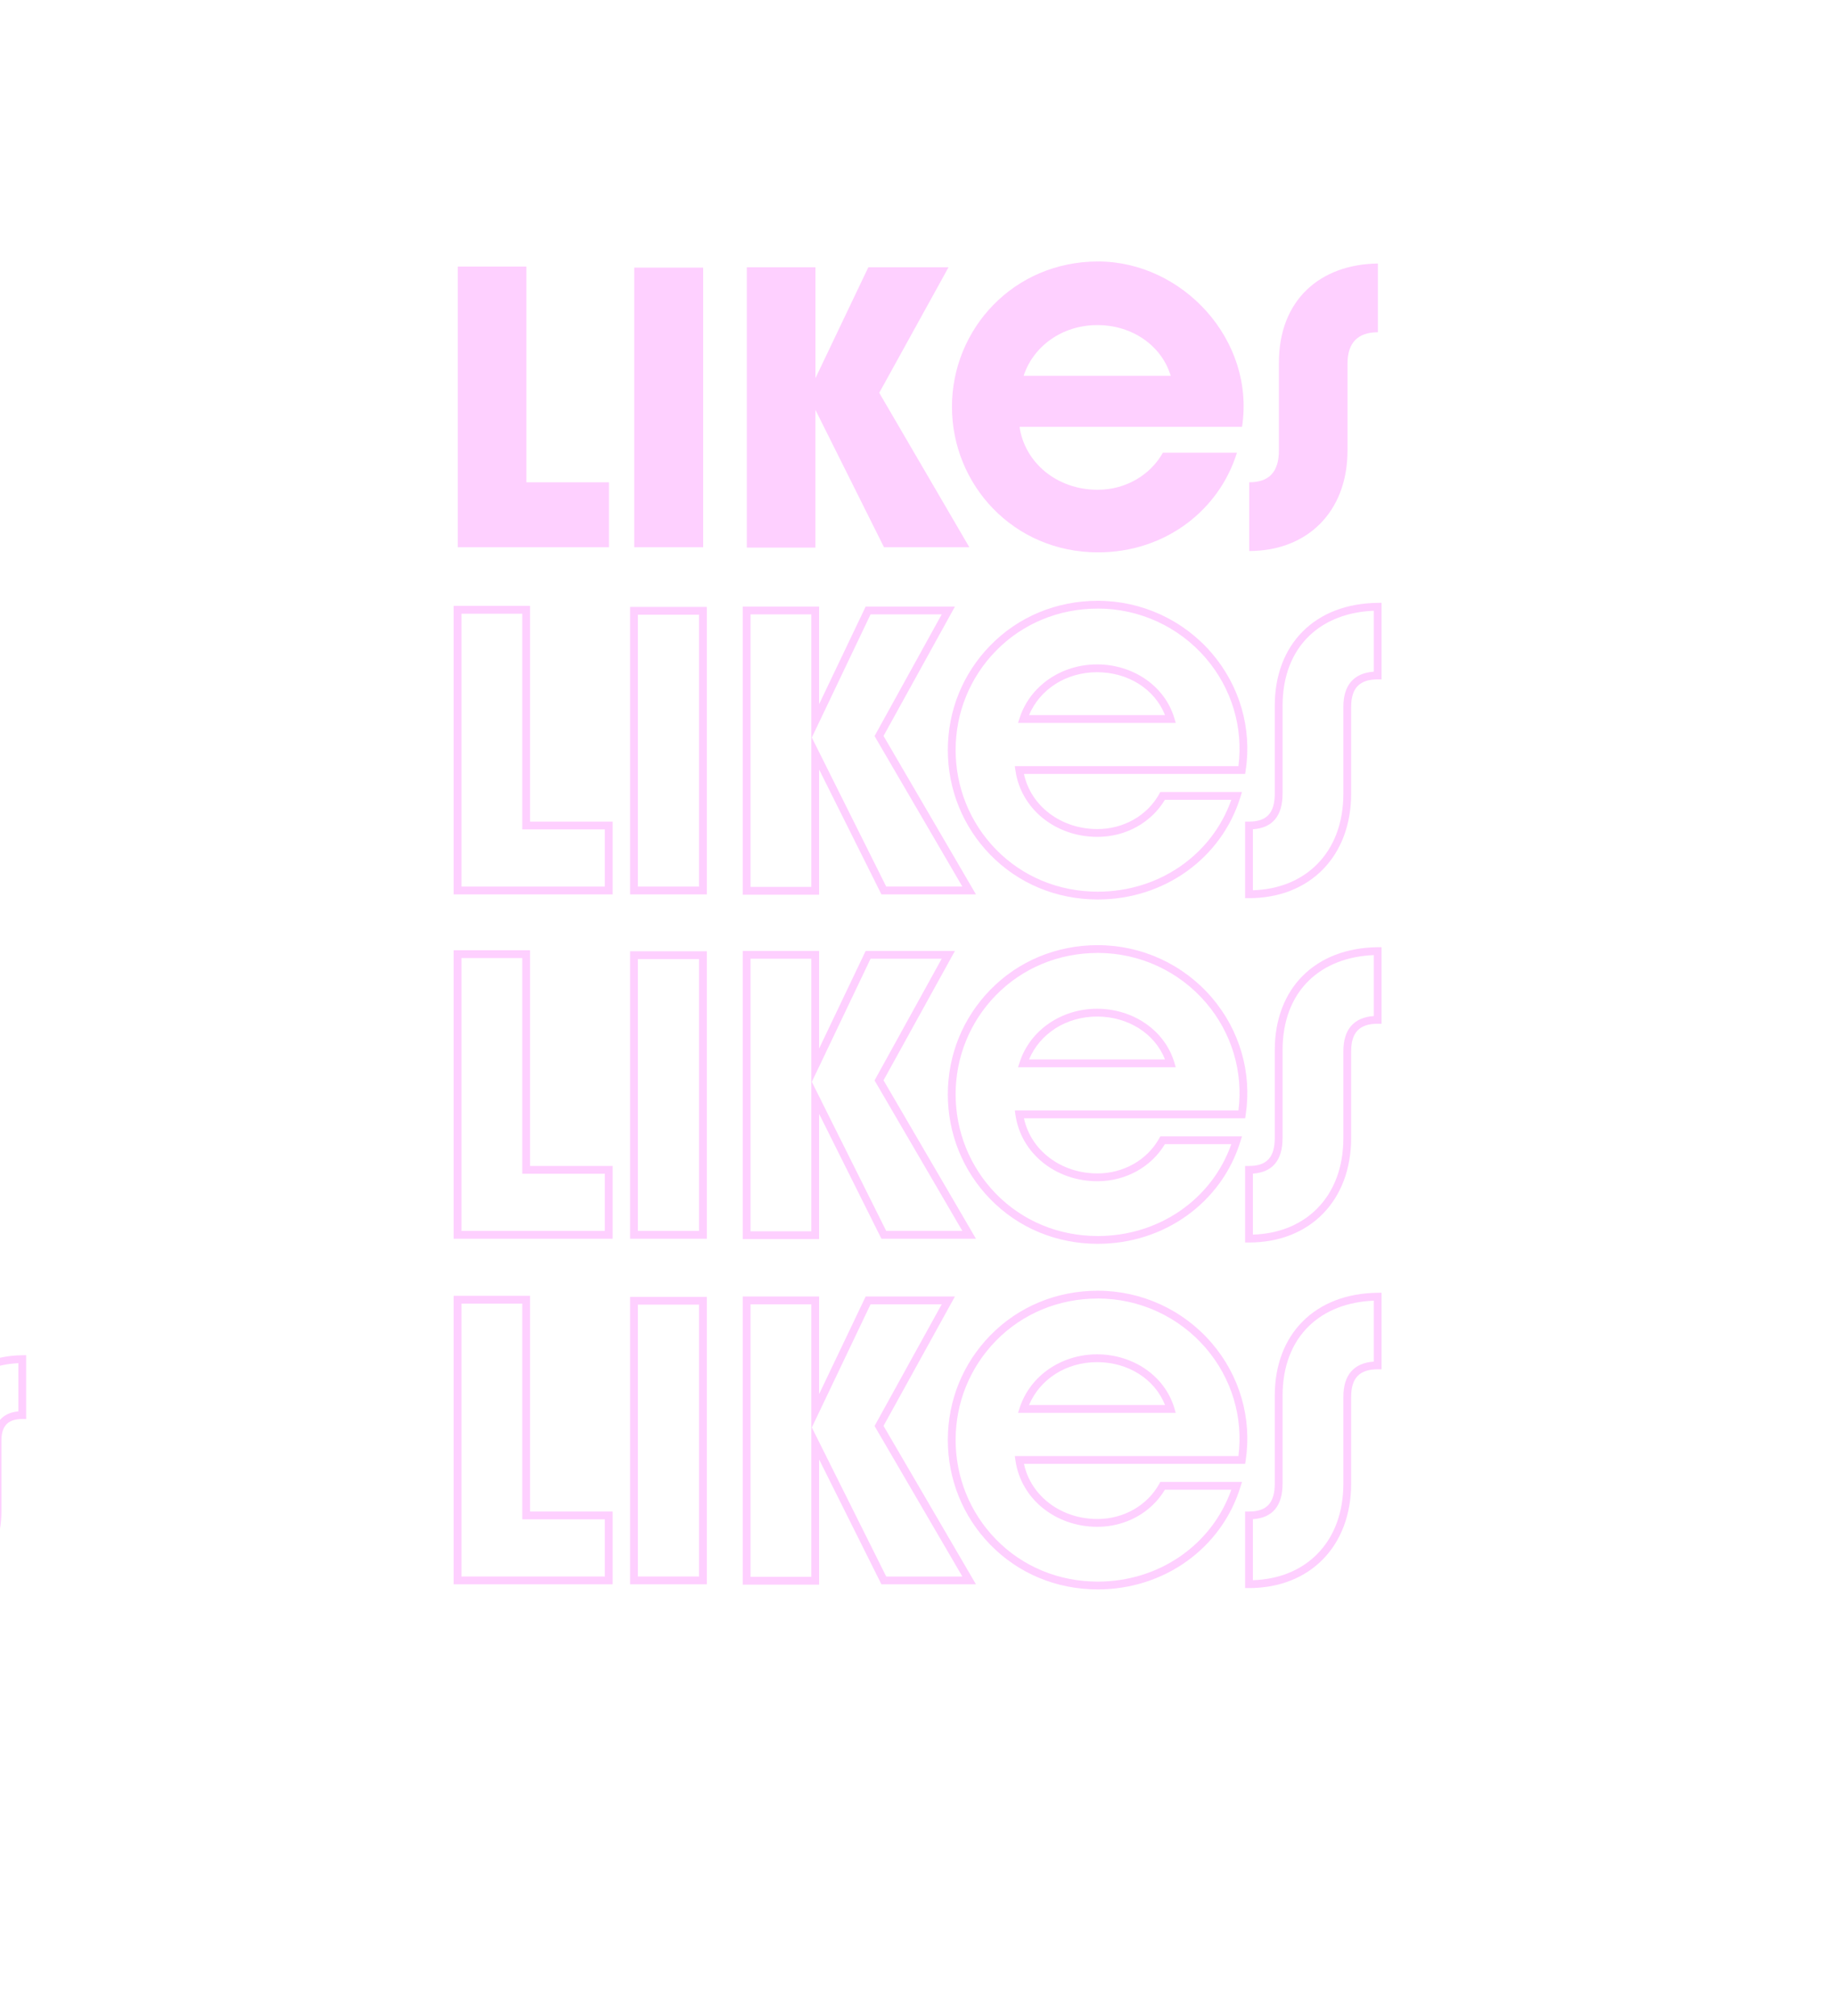 <?xml version="1.0" encoding="UTF-8"?><svg id="Layer_2" xmlns="http://www.w3.org/2000/svg" xmlns:xlink="http://www.w3.org/1999/xlink" viewBox="0 0 1285 1411"><defs><style>.cls-1{fill:none;}.cls-2{clip-path:url(#clippath);}.cls-3{fill:#fc66ff;}.cls-4{opacity:.31;}</style><clipPath id="clippath"><rect class="cls-1" width="1285" height="1411"/></clipPath></defs><g id="Capa_1"><g class="cls-2"><g class="cls-4"><path class="cls-3" d="m320.57,186.57h48.04v150.96h57.83v45.48h-105.87v-196.44Z"/><path class="cls-3" d="m444.13,187.29h48.28v195.72h-48.28v-195.72Z"/><path class="cls-3" d="m522.99,187.05h48.04v77.62l37.04-77.62h56.16l-48.52,87.86,63.09,108.1h-59.75l-48.04-96.19v96.43h-48.04v-196.2Z"/><path class="cls-3" d="m666.63,284.67c0-54.29,43.02-101.67,102.29-101.67s110.17,55,100.85,115.72h-155.82c3.58,24.76,25.81,44.05,54.73,44.05,19.84,0,37.04-10.48,45.65-25.95h51.86c-12.43,40.24-50.19,69.76-97.27,69.76-59.27,0-102.29-47.38-102.29-101.91Zm153.19-21.67c-6.21-20.72-26.53-35.48-51.38-35.48s-44.93,15-51.62,35.48h103Z"/><path class="cls-3" d="m874.8,337.53c13.62,0,20.79-6.9,20.79-22.38v-61.43c0-43.81,28.92-68.81,69.31-69.29v48.1c-13.86,0-21.27,7.14-21.27,21.91v60.72c0,43.57-28.68,70.48-68.83,70.48v-48.1Z"/></g><g class="cls-4"><path class="cls-3" d="m-57.77,1117.77h-2.73v-44.62h2.73c9.82,0,14.2-4.78,14.2-15.49v-50.02c0-35.5,23.21-58.72,59.12-59.14l2.76-.03v44.65h-2.73c-9.95,0-14.59,4.8-14.59,15.11v49.43c0,35.95-23.62,60.11-58.77,60.11Zm2.73-39.28v33.77c14.36-.56,26.63-5.56,35.62-14.54,9.79-9.77,14.96-23.63,14.96-40.06v-49.43c0-12.3,6.12-19.47,17.32-20.45v-33.74c-31.52,1.48-50.97,21.8-50.97,53.6v50.02c0,12.7-5.84,19.86-16.93,20.84Z"/></g><g class="cls-4"><path class="cls-3" d="m429.01,625.95h-111.33v-201.9h53.5v150.96h57.83v50.94Zm-105.87-5.46h100.42v-40.02h-57.83v-150.96h-42.58v190.98Z"/><path class="cls-3" d="m494.97,625.95h-53.73v-201.18h53.73v201.18Zm-48.28-5.46h42.82v-190.27h-42.82v190.27Z"/><path class="cls-3" d="m573.6,626.18h-53.49v-201.66h53.49v68.3l32.6-68.3h62.51l-50,90.55,64.71,110.87h-66.19l-43.62-87.35v87.59Zm-48.04-5.46h42.58v-190.74h-42.58v190.74Zm95.03-.24h53.31l-61.48-105.33,47.03-85.17h-49.82l-41.13,86.19,52.09,104.31Z"/><path class="cls-3" d="m768.76,629.52c-28.91,0-55.66-11.13-75.33-31.33-19.15-19.67-29.69-45.71-29.69-73.31s10.54-53.46,29.69-73.1c19.68-20.19,46.43-31.3,75.32-31.3,30.74,0,59.83,13.36,79.83,36.66,19.59,22.83,28.24,52.79,23.72,82.2l-.36,2.31h-154.9c4.85,22.54,25.98,38.59,51.47,38.59,18.27,0,34.84-9.41,43.26-24.55l.78-1.4h57.17l-1.09,3.53c-13.24,42.88-53.38,71.69-99.88,71.69Zm0-203.58c-27.41,0-52.77,10.53-71.42,29.65-18.15,18.62-28.14,43.22-28.14,69.29s10,50.85,28.14,69.5c18.63,19.14,43.99,29.68,71.42,29.68,42.8,0,79.9-25.69,93.5-64.31h-46.51c-9.6,16.05-27.54,25.95-47.22,25.95-29.39,0-53.54-19.51-57.43-46.39l-.45-3.12h156.6c3.48-27.09-4.76-54.49-22.8-75.51-18.96-22.09-46.54-34.76-75.69-34.76Zm54.57,80h-110.43l1.17-3.58c7.3-22.35,29.09-37.36,54.22-37.36s47.28,15.04,54,37.42l1.05,3.51Zm-102.74-5.46h95.25c-7.15-18.1-25.78-30.02-47.55-30.02s-40.06,11.92-47.69,30.02Z"/><path class="cls-3" d="m874.63,628.57h-2.73v-53.55h2.73c12.49,0,18.06-6.06,18.06-19.65v-61.43c0-43.23,28.26-71.5,72-72.02l2.76-.03v53.59h-2.73c-12.65,0-18.54,6.09-18.54,19.18v60.72c0,43.79-28.76,73.21-71.56,73.21Zm2.73-48.19v42.69c18.07-.57,33.52-6.78,44.81-18.06,12.14-12.13,18.56-29.29,18.56-49.65v-60.72c0-15.15,7.34-23.59,21.27-24.54v-42.66c-18.39.75-33.96,6.79-45.18,17.56-12.21,11.72-18.67,28.64-18.67,48.93v61.43c0,15.66-6.99,24.07-20.79,25.02Z"/></g><g class="cls-4"><path class="cls-3" d="m429.01,866.95h-111.33v-201.9h53.5v150.96h57.83v50.94Zm-105.87-5.46h100.42v-40.02h-57.83v-150.96h-42.58v190.98Z"/><path class="cls-3" d="m494.97,866.95h-53.73v-201.18h53.73v201.18Zm-48.28-5.46h42.82v-190.27h-42.82v190.27Z"/><path class="cls-3" d="m573.6,867.18h-53.49v-201.66h53.49v68.3l32.6-68.3h62.51l-50,90.55,64.71,110.87h-66.19l-43.62-87.35v87.59Zm-48.04-5.46h42.58v-190.74h-42.58v190.74Zm95.03-.24h53.31l-61.48-105.33,47.03-85.17h-49.82l-41.13,86.19,52.09,104.31Z"/><path class="cls-3" d="m768.76,870.52c-28.91,0-55.66-11.13-75.33-31.33-19.15-19.67-29.69-45.71-29.69-73.31s10.54-53.46,29.69-73.1c19.68-20.19,46.43-31.3,75.32-31.3,30.74,0,59.83,13.36,79.83,36.66,19.59,22.83,28.24,52.79,23.72,82.2l-.36,2.31h-154.9c4.85,22.54,25.98,38.59,51.47,38.59,18.27,0,34.84-9.41,43.26-24.55l.78-1.4h57.17l-1.09,3.53c-13.24,42.88-53.38,71.69-99.88,71.69Zm0-203.58c-27.41,0-52.77,10.53-71.42,29.65-18.15,18.62-28.14,43.22-28.14,69.29s10,50.85,28.14,69.5c18.63,19.14,43.99,29.68,71.42,29.68,42.8,0,79.9-25.69,93.5-64.31h-46.51c-9.6,16.05-27.54,25.95-47.22,25.95-29.39,0-53.54-19.51-57.43-46.39l-.45-3.12h156.6c3.48-27.09-4.76-54.49-22.8-75.51-18.96-22.09-46.54-34.76-75.69-34.76Zm54.57,80h-110.43l1.17-3.58c7.3-22.35,29.09-37.36,54.22-37.36s47.28,15.04,54,37.42l1.05,3.51Zm-102.74-5.46h95.25c-7.15-18.1-25.78-30.02-47.55-30.02s-40.06,11.92-47.69,30.02Z"/><path class="cls-3" d="m874.63,869.57h-2.73v-53.55h2.73c12.49,0,18.06-6.06,18.06-19.65v-61.43c0-43.23,28.26-71.5,72-72.02l2.76-.03v53.59h-2.73c-12.65,0-18.54,6.09-18.54,19.18v60.72c0,43.79-28.76,73.21-71.56,73.21Zm2.73-48.19v42.69c18.07-.57,33.52-6.78,44.81-18.06,12.14-12.13,18.56-29.29,18.56-49.65v-60.72c0-15.15,7.34-23.59,21.27-24.54v-42.66c-18.39.75-33.96,6.79-45.18,17.56-12.21,11.72-18.67,28.64-18.67,48.93v61.43c0,15.66-6.99,24.07-20.79,25.02Z"/></g><g class="cls-4"><path class="cls-3" d="m429.01,1108.8h-111.33v-201.9h53.5v150.96h57.83v50.94Zm-105.87-5.46h100.42v-40.02h-57.83v-150.96h-42.58v190.98Z"/><path class="cls-3" d="m494.97,1108.8h-53.73v-201.18h53.73v201.18Zm-48.28-5.46h42.82v-190.27h-42.82v190.27Z"/><path class="cls-3" d="m573.6,1109.04h-53.49v-201.66h53.49v68.3l32.6-68.3h62.51l-50,90.55,64.71,110.87h-66.19l-43.62-87.35v87.59Zm-48.04-5.46h42.58v-190.74h-42.58v190.74Zm95.03-.24h53.31l-61.48-105.33,47.03-85.17h-49.82l-41.13,86.19,52.09,104.31Z"/><path class="cls-3" d="m768.76,1112.38c-28.91,0-55.66-11.13-75.33-31.33-19.15-19.67-29.69-45.71-29.69-73.31s10.54-53.46,29.69-73.1c19.68-20.19,46.43-31.3,75.32-31.3,30.74,0,59.83,13.36,79.83,36.66,19.59,22.83,28.24,52.79,23.72,82.2l-.36,2.31h-154.9c4.85,22.54,25.98,38.59,51.47,38.59,18.27,0,34.84-9.41,43.26-24.55l.78-1.4h57.17l-1.09,3.53c-13.24,42.88-53.38,71.69-99.88,71.69Zm0-203.58c-27.41,0-52.77,10.53-71.42,29.65-18.15,18.62-28.14,43.22-28.14,69.29s10,50.85,28.14,69.5c18.63,19.14,43.99,29.68,71.42,29.68,42.8,0,79.9-25.69,93.5-64.31h-46.51c-9.6,16.05-27.54,25.95-47.22,25.95-29.39,0-53.54-19.51-57.43-46.39l-.45-3.12h156.6c3.48-27.09-4.76-54.49-22.8-75.51-18.96-22.09-46.54-34.76-75.69-34.76Zm54.57,80h-110.43l1.17-3.58c7.3-22.35,29.09-37.36,54.22-37.36s47.28,15.04,54,37.42l1.05,3.51Zm-102.74-5.46h95.25c-7.15-18.1-25.78-30.02-47.55-30.02s-40.06,11.92-47.69,30.02Z"/><path class="cls-3" d="m874.63,1111.42h-2.73v-53.55h2.73c12.49,0,18.06-6.06,18.06-19.65v-61.43c0-43.23,28.26-71.5,72-72.02l2.76-.03v53.59h-2.73c-12.65,0-18.54,6.09-18.54,19.18v60.72c0,43.79-28.76,73.21-71.56,73.21Zm2.73-48.19v42.69c18.07-.57,33.52-6.78,44.81-18.06,12.14-12.12,18.56-29.29,18.56-49.65v-60.72c0-15.15,7.34-23.59,21.27-24.54v-42.66c-18.39.75-33.96,6.79-45.18,17.56-12.21,11.72-18.67,28.64-18.67,48.93v61.43c0,15.66-6.99,24.07-20.79,25.02Z"/></g></g></g></svg>